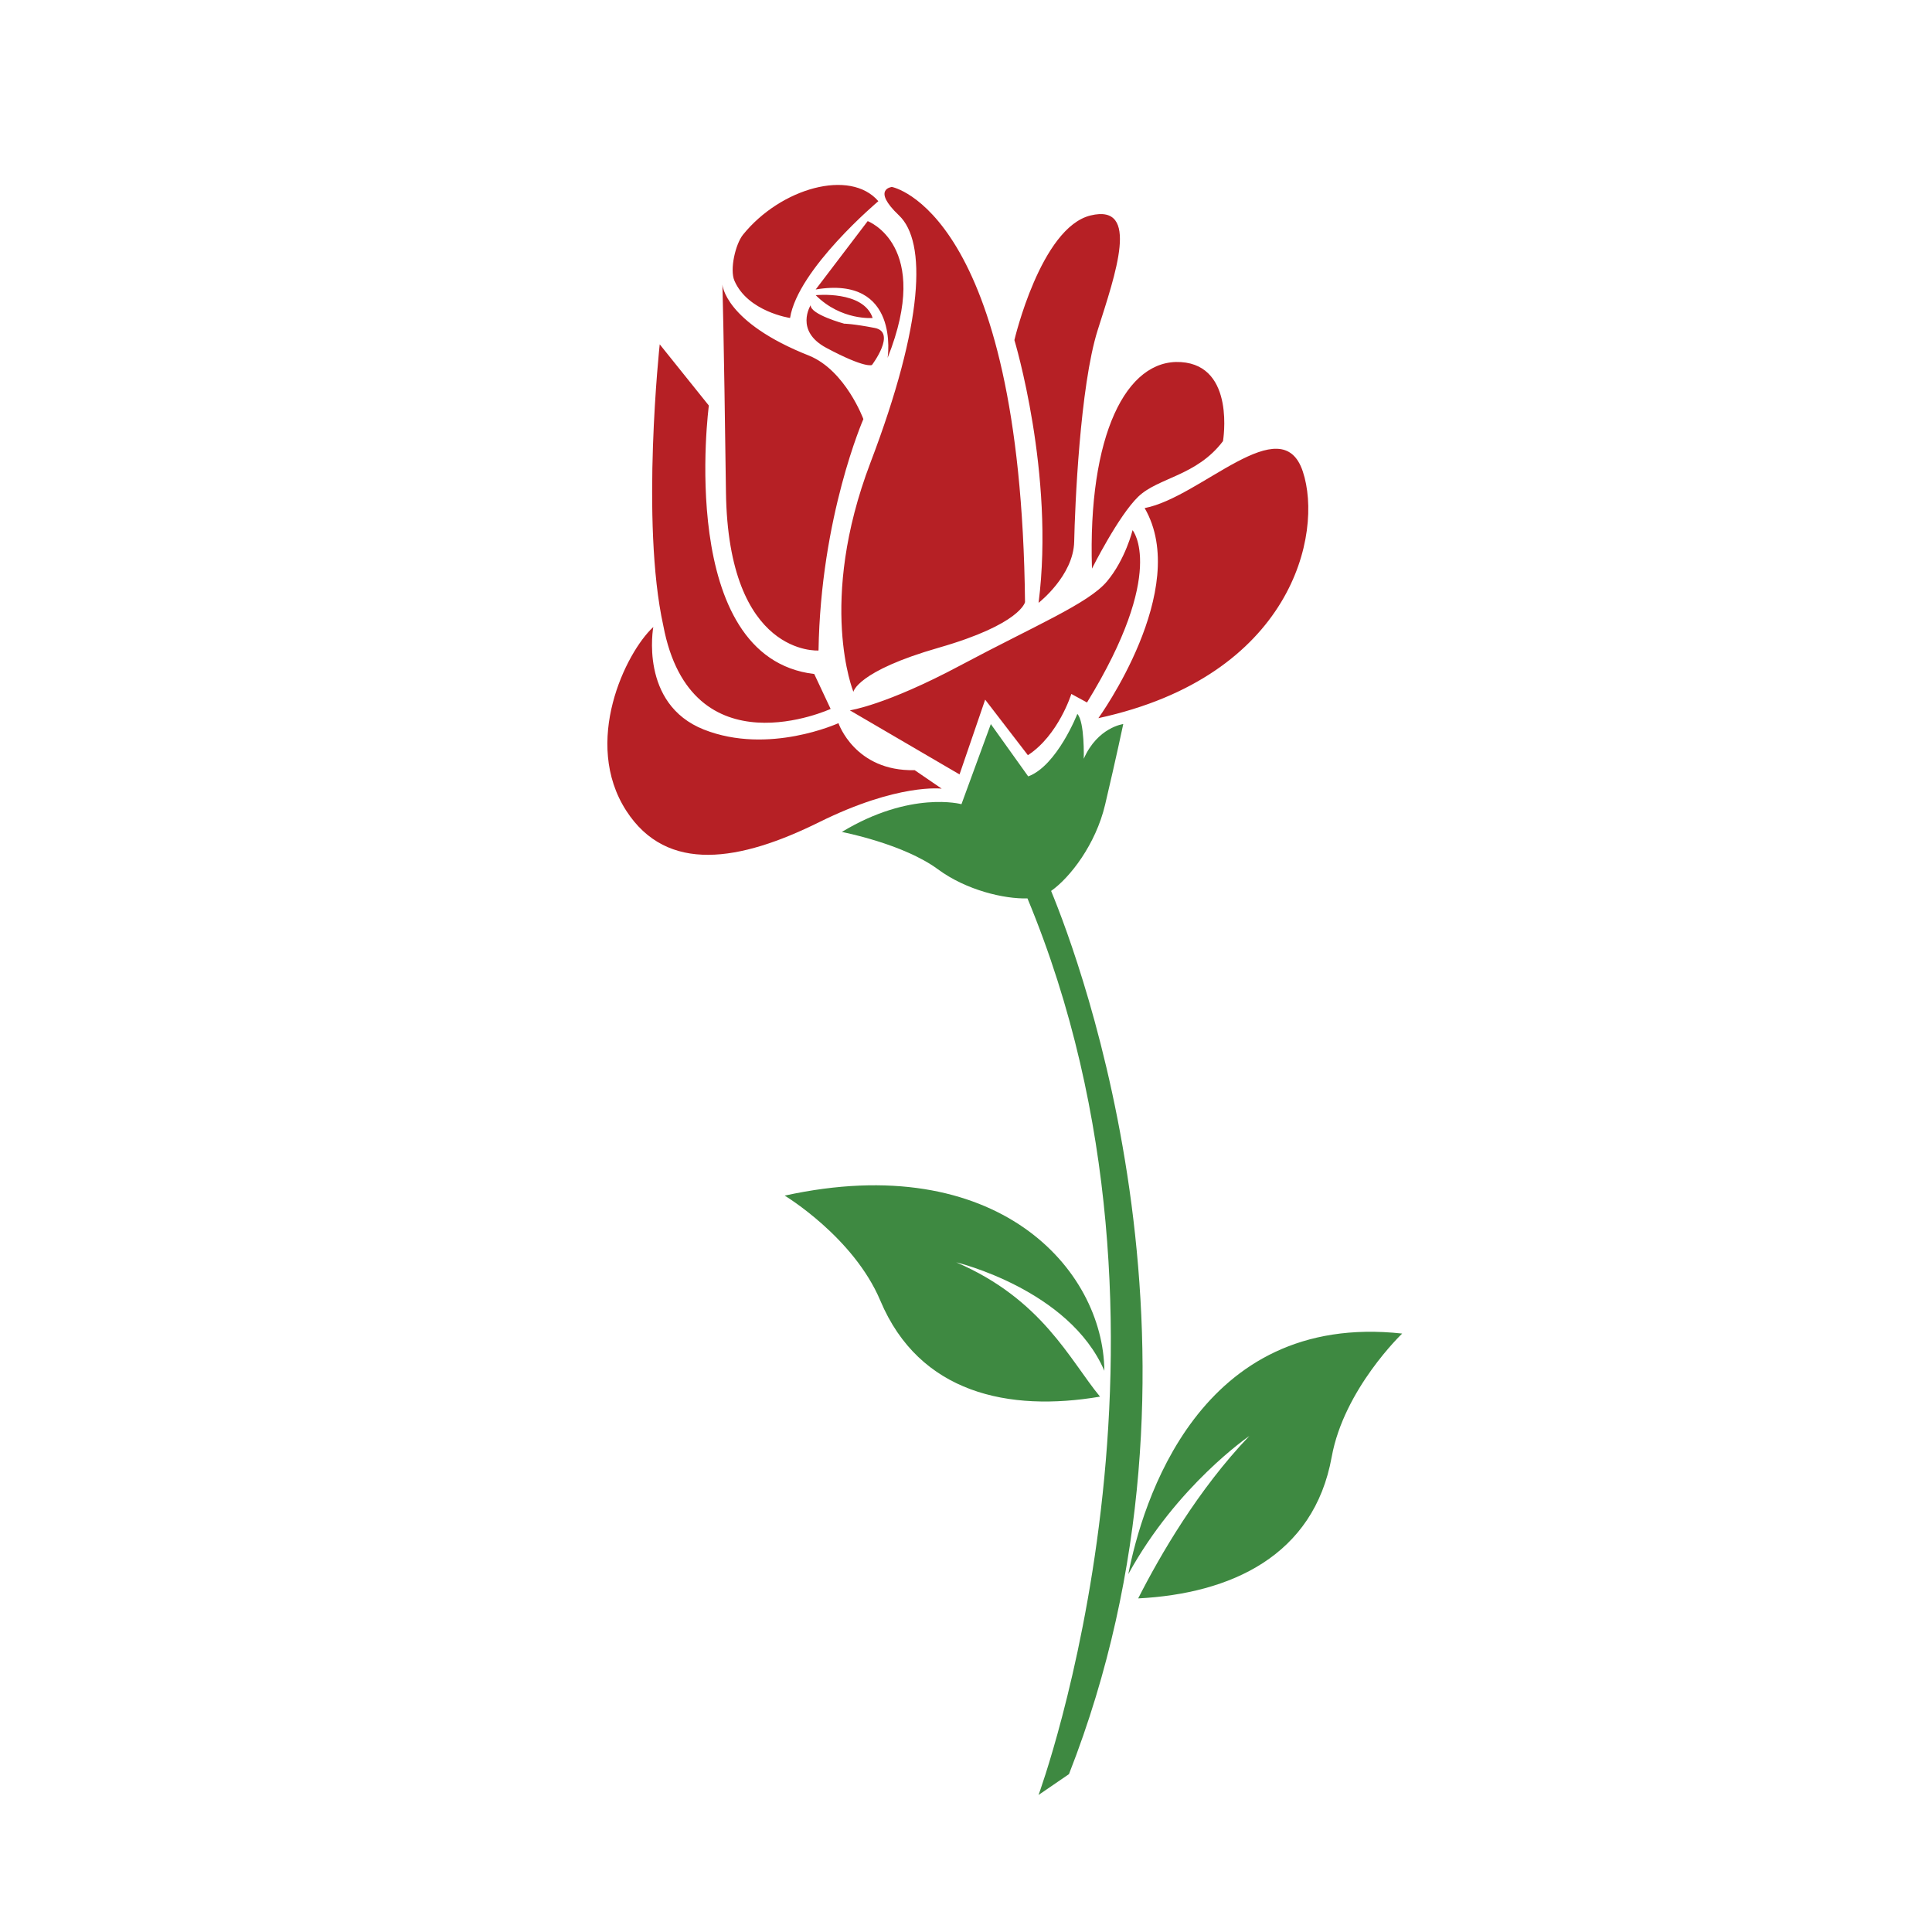 <?xml version="1.0" encoding="utf-8"?>
<!-- Generator: Adobe Illustrator 21.0.0, SVG Export Plug-In . SVG Version: 6.00 Build 0)  -->
<svg version="1.1" id="Calque_3" xmlns="http://www.w3.org/2000/svg" xmlns:xlink="http://www.w3.org/1999/xlink" x="0px" y="0px"
	 viewBox="0 0 600 600" style="enable-background:new 0 0 600 600;" xml:space="preserve">
<style type="text/css">
	.st0{fill:#B62025;}
	.st1{fill:#3E8941;}
</style>
<path class="st0" d="M341.11,223.03c0,0,28.97-40.03,14.37-65.24c17.47-3.32,42.57-31.21,49.13-11.34
	C411,165.76,401.27,209.99,341.11,223.03z M339.12,176.59c0,0,8.18-16.36,14.37-22.34c6.19-5.97,18.13-6.41,26.32-17.25
	c0,0,3.98-23.44-13.05-24.55C349.74,111.35,337.8,135.24,339.12,176.59z M351.73,164.65c0,0-2.21,9.07-7.96,15.92
	c-5.75,6.86-22.34,13.71-45.56,26.1c-23.22,12.38-34.28,13.93-34.28,13.93l34.06,19.9l7.96-23.22l13.27,17.25
	c9.51-6.19,13.49-19.02,13.49-19.02l4.87,2.65C362.56,177.48,351.73,164.65,351.73,164.65z M322.54,187.21
	c0,0,10.84-8.4,11.06-19.02c0.22-10.62,1.77-48.21,7.3-65.68c5.53-17.47,13.27-39.36-2.21-35.6s-23.66,38.7-23.66,38.7
	S327.62,147.18,322.54,187.21z M279.19,66.9c8.62,8.18,7.74,33.17-8.85,76.74c-16.59,43.57-5.31,71.21-5.31,71.21
	s1.11-6.41,26.54-13.71c25.43-7.3,26.76-14.15,26.76-14.15c-1.33-121.63-41.35-128.93-41.35-128.93S270.57,58.72,279.19,66.9z
	 M253.32,89.9c26.32-4.42,22.34,21.23,22.34,21.23c13.93-34.94-6.19-42.46-6.19-42.46L253.32,89.9z M245.36,98.75
	c2.43-15.26,27.42-36.27,27.42-36.27c-8.76-10.19-30.35-4.05-42.02,10.39c-2.37,2.93-4.18,10.85-2.68,14.3
	C232.26,96.82,245.36,98.75,245.36,98.75z M254.2,202.02c0.66-41.58,13.93-71.87,13.93-71.87s-5.53-15.04-16.81-19.68
	c-26.32-10.39-26.98-22.11-26.98-22.11s0.44,13.05,1.11,64.35C226.12,204.02,254.2,202.02,254.2,202.02z M251.77,94.77
	c0,0-5.09,7.96,4.87,13.27c12.22,6.52,14.15,5.31,14.15,5.31s7.74-10.17,0.88-11.5c-6.86-1.33-9.51-1.33-9.51-1.33
	S251.55,97.64,251.77,94.77z M271.01,98.75c-2.87-8.62-17.69-7.08-17.69-7.08C261.28,99.63,271.01,98.75,271.01,98.75z
	 M257.96,220.16l-5.09-10.84c-43.12-5.09-32.73-83.37-32.73-83.37l-15.26-19.02c0,0-5.97,55.29,1.11,87.35
	C214.62,240.06,257.96,220.16,257.96,220.16z M260.39,224.58c0,0-21.67,9.95-41.8,1.99c-20.12-7.96-15.7-31.85-15.7-31.85
	c-8.62,7.96-22.11,35.83-8.4,57.06c12.68,19.63,35.38,15.7,59.93,3.54c24.55-12.16,38.04-10.39,38.04-10.39l-8.4-5.75
	C265.48,239.62,260.39,224.58,260.39,224.58z"/>
<path class="st1" d="M331.98,550.97l-9.45,6.47c0,0,52.75-143.17-3.44-278.43c-7.19,0.21-18.98-2.53-27.79-9.03
	c-10.78-7.96-29.86-11.61-29.86-11.61c21.4-12.94,37.15-8.62,37.15-8.62l9.12-24.88l11.61,16.25c8.96-3.32,15.26-19.41,15.26-19.41
	c2.32,2.49,1.99,13.93,1.99,13.93c4.31-9.79,12.27-10.78,12.27-10.78s-2.16,10.28-5.64,25.05c-2.9,12.28-10.84,22.6-16.77,26.78
	C335.42,298.43,382.15,423.05,331.98,550.97z M350.41,488.85c15.12-27.59,37.58-42.89,37.58-42.89
	c-15.95,16.67-27.81,37.23-34.52,50.44c28.68-1.47,54.54-13.16,60.1-43.94c3.82-21.1,21.89-38.31,21.89-38.31
	C372.2,407.2,354.67,467.1,350.41,488.85z M341.62,433.74c-9.42-11.43-17.98-30.25-44.67-41.72c0,0,35.1,8.38,46.02,33.69
	c-0.3-31.5-33.25-68.87-99.28-54.4c0,0,21.39,12.86,29.71,32.63C285.53,432.76,313.31,438.55,341.62,433.74z"/>
</svg>
